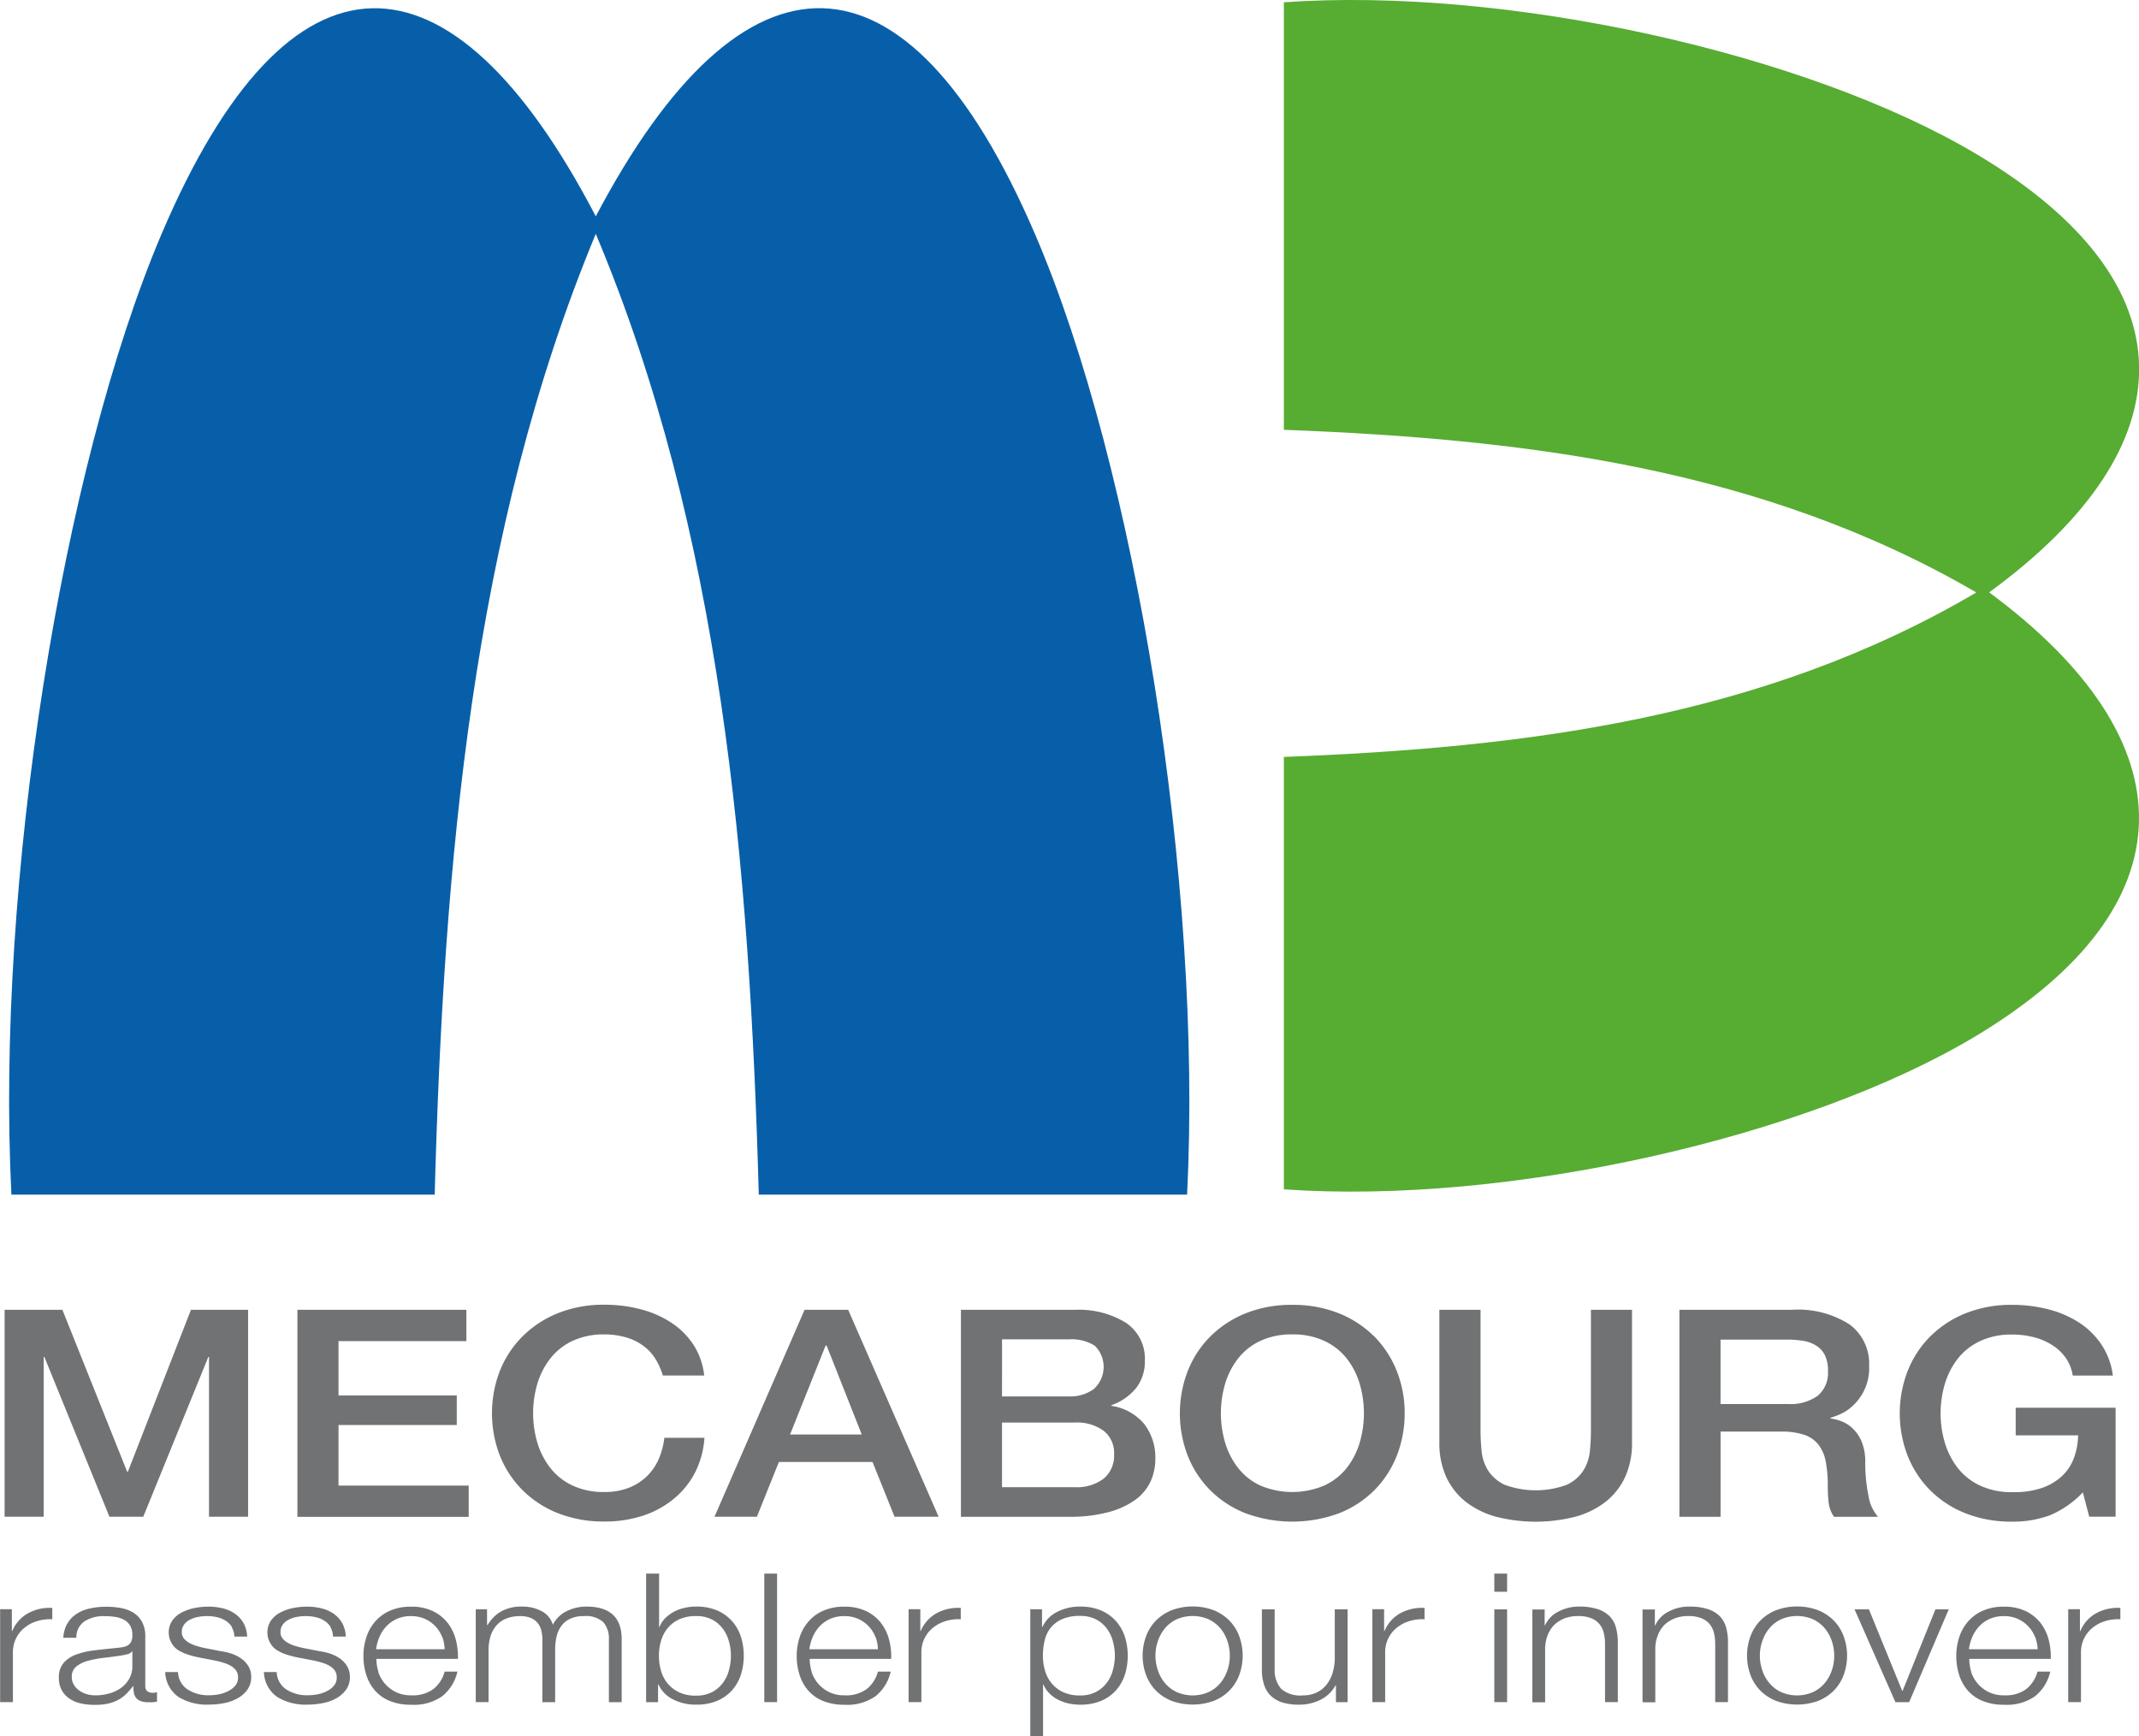 <svg id="Logo-MecaBourg-HD" xmlns="http://www.w3.org/2000/svg" width="66.922" height="54.327" viewBox="0 0 66.922 54.327">
  <path id="Tracé_273" data-name="Tracé 273" d="M81.132,55.7c-4.026-9.359-9.138-9.28-13.738-.547-4.549-8.73-9.6-8.811-13.583.547-3.12,7.336-5.19,20.335-4.7,30.062H62.354c.281-10.332,1.157-20.716,5.04-30.06,3.929,9.345,4.813,19.729,5.1,30.06h13.4C86.383,76.038,84.287,63.039,81.132,55.7Z" transform="translate(-48.754 -48.385)" fill="#085fa9"/>
  <path id="Tracé_274" data-name="Tracé 274" d="M322.066,79.416c6.745-4.064,6.688-9.226.4-13.872,6.293-4.592,6.35-9.7-.4-13.713-5.287-3.148-14.656-5.24-21.666-4.749V60.458c7.447.284,14.93,1.168,21.664,5.089-6.734,3.965-14.218,4.859-21.664,5.146V84.221C307.41,84.718,316.779,82.6,322.066,79.416Z" transform="translate(-260.232 -47.011)" fill="#57ac32"/>
  <g id="Groupe_52" data-name="Groupe 52" transform="translate(0.144 40.823)">
    <path id="Tracé_275" data-name="Tracé 275" d="M48.17,305.27h1.809l2.026,5.068h.021L54,305.27h1.788v6.474H54.565v-5h-.021l-2.036,5H51.45l-2.036-5h-.021v5H48.17V305.27Z" transform="translate(-48.17 -305.113)" fill="#717274"/>
    <path id="Tracé_276" data-name="Tracé 276" d="M105.9,305.27h5.286v.979h-4v1.7h3.7v.925h-3.7v1.895h4.073v.979H105.9V305.27Z" transform="translate(-96.739 -305.113)" fill="#717274"/>
    <path id="Tracé_277" data-name="Tracé 277" d="M149.6,306.5a2.233,2.233,0,0,0-.227-.517,1.48,1.48,0,0,0-.37-.408,1.7,1.7,0,0,0-.53-.268,2.351,2.351,0,0,0-.7-.1,2.274,2.274,0,0,0-1.012.208,1.915,1.915,0,0,0-.693.557,2.4,2.4,0,0,0-.4.793,3.263,3.263,0,0,0,0,1.814,2.406,2.406,0,0,0,.4.793,1.915,1.915,0,0,0,.693.557,2.278,2.278,0,0,0,1.012.208,2.053,2.053,0,0,0,.762-.132,1.718,1.718,0,0,0,.565-.362,1.686,1.686,0,0,0,.37-.54,2.324,2.324,0,0,0,.175-.662h1.255a2.811,2.811,0,0,1-.282,1.062,2.613,2.613,0,0,1-.654.828,2.941,2.941,0,0,1-.966.539,3.747,3.747,0,0,1-1.223.19,3.876,3.876,0,0,1-1.476-.267,3.248,3.248,0,0,1-1.106-.73,3.2,3.2,0,0,1-.7-1.079,3.682,3.682,0,0,1,0-2.621,3.178,3.178,0,0,1,.7-1.079,3.313,3.313,0,0,1,1.106-.735,3.811,3.811,0,0,1,1.476-.271,4.353,4.353,0,0,1,1.162.151,3.135,3.135,0,0,1,.962.435,2.4,2.4,0,0,1,.674.693,2.212,2.212,0,0,1,.319.935H149.6Z" transform="translate(-129.004 -304.28)" fill="#717274"/>
    <path id="Tracé_278" data-name="Tracé 278" d="M190.957,305.27h1.366l2.829,6.474h-1.379l-.689-1.714h-2.929l-.689,1.714H188.14l2.818-6.474Zm-.452,3.9h2.242l-1.1-2.783h-.03Z" transform="translate(-165.93 -305.113)" fill="#717274"/>
    <path id="Tracé_279" data-name="Tracé 279" d="M236.732,305.27H240.3a2.814,2.814,0,0,1,1.584.4,1.35,1.35,0,0,1,.6,1.206,1.337,1.337,0,0,1-.271.839,1.733,1.733,0,0,1-.778.54v.019a1.653,1.653,0,0,1,1.028.566,1.715,1.715,0,0,1,.349,1.1,1.686,1.686,0,0,1-.154.712,1.49,1.49,0,0,1-.484.571,2.56,2.56,0,0,1-.843.381,4.614,4.614,0,0,1-1.223.141H236.73v-6.474Zm1.284,2.71h2.1a1.244,1.244,0,0,0,.771-.232.93.93,0,0,0,.03-1.355,1.373,1.373,0,0,0-.8-.2h-2.1Zm0,2.839h2.272a1.384,1.384,0,0,0,.909-.268.931.931,0,0,0,.325-.757.878.878,0,0,0-.325-.738,1.419,1.419,0,0,0-.909-.259h-2.272v2.023Z" transform="translate(-206.81 -305.113)" fill="#717274"/>
    <path id="Tracé_280" data-name="Tracé 280" d="M283.408,304.29a3.84,3.84,0,0,1,1.476.271,3.346,3.346,0,0,1,1.106.735,3.2,3.2,0,0,1,.693,1.079,3.529,3.529,0,0,1,.241,1.306,3.612,3.612,0,0,1-.241,1.315,3.183,3.183,0,0,1-.693,1.079,3.249,3.249,0,0,1-1.106.73,4.218,4.218,0,0,1-2.951,0,3.25,3.25,0,0,1-1.106-.73,3.2,3.2,0,0,1-.695-1.079,3.681,3.681,0,0,1,0-2.621,3.178,3.178,0,0,1,.695-1.079,3.314,3.314,0,0,1,1.106-.735A3.81,3.81,0,0,1,283.408,304.29Zm0,.925a2.274,2.274,0,0,0-1.012.208,1.915,1.915,0,0,0-.693.557,2.406,2.406,0,0,0-.4.793,3.263,3.263,0,0,0,0,1.814,2.4,2.4,0,0,0,.4.793,1.915,1.915,0,0,0,.693.557,2.569,2.569,0,0,0,2.025,0,1.921,1.921,0,0,0,.7-.557,2.4,2.4,0,0,0,.4-.793,3.265,3.265,0,0,0,0-1.814,2.4,2.4,0,0,0-.4-.793,1.907,1.907,0,0,0-.7-.557A2.274,2.274,0,0,0,283.408,305.215Z" transform="translate(-243.121 -304.288)" fill="#717274"/>
    <path id="Tracé_281" data-name="Tracé 281" d="M331.063,305.27h1.285v3.772a6.249,6.249,0,0,0,.035.662,1.372,1.372,0,0,0,.206.6,1.245,1.245,0,0,0,.514.44,2.817,2.817,0,0,0,1.944,0,1.244,1.244,0,0,0,.514-.44,1.367,1.367,0,0,0,.206-.6,6.271,6.271,0,0,0,.035-.662V305.27h1.285v4.143a2.549,2.549,0,0,1-.216,1.089,2.139,2.139,0,0,1-.612.776,2.7,2.7,0,0,1-.952.467,5.022,5.022,0,0,1-2.467,0,2.7,2.7,0,0,1-.952-.467,2.125,2.125,0,0,1-.612-.776,2.543,2.543,0,0,1-.216-1.089V305.27Z" transform="translate(-286.171 -305.113)" fill="#717274"/>
    <path id="Tracé_282" data-name="Tracé 282" d="M378.39,305.27H381.9a2.984,2.984,0,0,1,1.82.462,1.526,1.526,0,0,1,.606,1.287,1.6,1.6,0,0,1-.514,1.255,1.391,1.391,0,0,1-.406.268,2.98,2.98,0,0,1-.292.108v.019a1.472,1.472,0,0,1,.355.092,1.04,1.04,0,0,1,.354.232,1.216,1.216,0,0,1,.273.413,1.641,1.641,0,0,1,.108.635,5.077,5.077,0,0,0,.1,1.038,1.293,1.293,0,0,0,.3.666h-1.377a.966.966,0,0,1-.17-.462,4.729,4.729,0,0,1-.025-.489,4.11,4.11,0,0,0-.062-.766,1.246,1.246,0,0,0-.227-.535.951.951,0,0,0-.447-.313,2.259,2.259,0,0,0-.725-.1h-1.893v2.666H378.39v-6.474Zm1.285,2.947h2.109a1.461,1.461,0,0,0,.935-.259.937.937,0,0,0,.319-.776,1.082,1.082,0,0,0-.1-.5.755.755,0,0,0-.282-.3,1.082,1.082,0,0,0-.413-.144,2.928,2.928,0,0,0-.478-.036h-2.088v2.023Z" transform="translate(-325.991 -305.113)" fill="#717274"/>
    <path id="Tracé_283" data-name="Tracé 283" d="M428.615,310.91h-.822l-.2-.762a3.037,3.037,0,0,1-1.028.716,3.285,3.285,0,0,1-1.182.2,3.871,3.871,0,0,1-1.476-.267,3.248,3.248,0,0,1-1.106-.73,3.2,3.2,0,0,1-.695-1.079,3.682,3.682,0,0,1,0-2.621,3.178,3.178,0,0,1,.695-1.079,3.314,3.314,0,0,1,1.106-.735,3.811,3.811,0,0,1,1.476-.271,4.492,4.492,0,0,1,1.136.141,3.217,3.217,0,0,1,.962.417,2.442,2.442,0,0,1,.7.693,2.244,2.244,0,0,1,.351.962h-1.255a1.318,1.318,0,0,0-.222-.559,1.5,1.5,0,0,0-.427-.4,2,2,0,0,0-.576-.244,2.7,2.7,0,0,0-.668-.081,2.274,2.274,0,0,0-1.012.208,1.92,1.92,0,0,0-.7.557,2.4,2.4,0,0,0-.4.793,3.246,3.246,0,0,0-.129.906,3.2,3.2,0,0,0,.129.908,2.431,2.431,0,0,0,.4.793,1.907,1.907,0,0,0,.7.557,2.279,2.279,0,0,0,1.012.208,2.705,2.705,0,0,0,.874-.113,1.772,1.772,0,0,0,.643-.354,1.463,1.463,0,0,0,.4-.566,2.171,2.171,0,0,0,.144-.744h-1.953V307.5h3.126v3.41Z" transform="translate(-362.572 -304.28)" fill="#717274"/>
  </g>
  <g id="Groupe_53" data-name="Groupe 53" transform="translate(0 49.233)">
    <path id="Tracé_284" data-name="Tracé 284" d="M47.631,364.1v.681h.013a1.134,1.134,0,0,1,.479-.546,1.4,1.4,0,0,1,.773-.175v.355a1.36,1.36,0,0,0-.5.065,1.159,1.159,0,0,0-.389.217.973.973,0,0,0-.343.76v1.549h-.4V364.1h.373Z" transform="translate(-47.26 -362.986)" fill="#717274"/>
    <path id="Tracé_285" data-name="Tracé 285" d="M59.125,364.325a.858.858,0,0,1,.279-.3,1.221,1.221,0,0,1,.414-.175,2.354,2.354,0,0,1,.527-.056,2.531,2.531,0,0,1,.436.036,1.2,1.2,0,0,1,.392.138.786.786,0,0,1,.282.286.923.923,0,0,1,.109.476v1.542c0,.143.078.214.238.214a.375.375,0,0,0,.129-.022v.3c-.048.008-.089.013-.125.017s-.083,0-.138,0a.674.674,0,0,1-.248-.036.331.331,0,0,1-.144-.1.365.365,0,0,1-.068-.16,1.182,1.182,0,0,1-.016-.206H61.18a2.191,2.191,0,0,1-.222.252,1.047,1.047,0,0,1-.251.182,1.332,1.332,0,0,1-.314.113,2.039,2.039,0,0,1-.422.038,1.888,1.888,0,0,1-.433-.048,1.015,1.015,0,0,1-.352-.152.735.735,0,0,1-.238-.265.776.776,0,0,1-.087-.381.688.688,0,0,1,.154-.474.96.96,0,0,1,.408-.262,2.614,2.614,0,0,1,.571-.127c.211-.024.428-.048.646-.07.086-.008.16-.017.225-.029a.445.445,0,0,0,.16-.059.285.285,0,0,0,.1-.116.461.461,0,0,0,.035-.192.58.58,0,0,0-.067-.3.481.481,0,0,0-.187-.182.836.836,0,0,0-.275-.094,2.264,2.264,0,0,0-.338-.025,1.112,1.112,0,0,0-.628.16.6.6,0,0,0-.257.516H59a1.01,1.01,0,0,1,.122-.438Zm2.022.866a.225.225,0,0,1-.148.089,1.743,1.743,0,0,1-.192.04c-.171.027-.349.049-.53.071a3.5,3.5,0,0,0-.5.092,1,1,0,0,0-.368.178.4.4,0,0,0-.144.33.455.455,0,0,0,.062.238.61.61,0,0,0,.163.181.772.772,0,0,0,.238.116.959.959,0,0,0,.276.04,1.563,1.563,0,0,0,.443-.062,1.161,1.161,0,0,0,.37-.179.893.893,0,0,0,.251-.289.775.775,0,0,0,.092-.382v-.462h-.013Z" transform="translate(-57.019 -362.757)" fill="#717274"/>
    <path id="Tracé_286" data-name="Tracé 286" d="M81.931,364.439a.6.6,0,0,0-.189-.2.829.829,0,0,0-.273-.116,1.349,1.349,0,0,0-.327-.036,1.447,1.447,0,0,0-.273.025.889.889,0,0,0-.254.086.5.5,0,0,0-.186.155.384.384,0,0,0-.071.236.3.3,0,0,0,.068.2.564.564,0,0,0,.17.138,1.156,1.156,0,0,0,.225.094c.081.024.156.044.225.059l.54.106a1.737,1.737,0,0,1,.343.081,1.15,1.15,0,0,1,.3.156.808.808,0,0,1,.216.236.646.646,0,0,1,.084.333.659.659,0,0,1-.122.4.954.954,0,0,1-.311.271,1.47,1.47,0,0,1-.428.149,2.5,2.5,0,0,1-.468.044,1.691,1.691,0,0,1-.947-.241.986.986,0,0,1-.414-.778h.4a.677.677,0,0,0,.3.544,1.19,1.19,0,0,0,.678.182,1.7,1.7,0,0,0,.3-.029,1.107,1.107,0,0,0,.292-.1.688.688,0,0,0,.222-.171.384.384,0,0,0,.086-.257.361.361,0,0,0-.06-.216.493.493,0,0,0-.165-.146,1.027,1.027,0,0,0-.235-.1c-.087-.027-.176-.049-.265-.068l-.52-.1a3.179,3.179,0,0,1-.367-.1,1.287,1.287,0,0,1-.292-.146.67.67,0,0,1-.155-.9.825.825,0,0,1,.292-.254,1.481,1.481,0,0,1,.4-.141,2.207,2.207,0,0,1,.44-.044,1.867,1.867,0,0,1,.465.056,1.125,1.125,0,0,1,.379.175.9.9,0,0,1,.26.292.955.955,0,0,1,.108.413h-.4a.606.606,0,0,0-.078-.286Z" transform="translate(-74.67 -362.757)" fill="#717274"/>
    <path id="Tracé_287" data-name="Tracé 287" d="M101.4,364.439a.6.6,0,0,0-.189-.2.829.829,0,0,0-.273-.116,1.349,1.349,0,0,0-.327-.036,1.447,1.447,0,0,0-.273.025.889.889,0,0,0-.254.086.5.5,0,0,0-.186.155.384.384,0,0,0-.071.236.3.3,0,0,0,.068.2.564.564,0,0,0,.17.138,1.156,1.156,0,0,0,.225.094c.081.024.156.044.225.059l.54.106a1.737,1.737,0,0,1,.343.081,1.15,1.15,0,0,1,.3.156.808.808,0,0,1,.216.236.646.646,0,0,1,.084.333.659.659,0,0,1-.122.4.954.954,0,0,1-.311.271,1.47,1.47,0,0,1-.428.149,2.5,2.5,0,0,1-.468.044,1.691,1.691,0,0,1-.947-.241.986.986,0,0,1-.414-.778h.4a.677.677,0,0,0,.3.544,1.19,1.19,0,0,0,.678.182,1.7,1.7,0,0,0,.3-.029,1.107,1.107,0,0,0,.292-.1.688.688,0,0,0,.222-.171.384.384,0,0,0,.086-.257.361.361,0,0,0-.06-.216.493.493,0,0,0-.165-.146,1.027,1.027,0,0,0-.235-.1c-.087-.027-.176-.049-.265-.068l-.52-.1a3.179,3.179,0,0,1-.367-.1,1.287,1.287,0,0,1-.292-.146.67.67,0,0,1-.156-.9.825.825,0,0,1,.292-.254,1.481,1.481,0,0,1,.4-.141,2.207,2.207,0,0,1,.44-.044,1.867,1.867,0,0,1,.465.056,1.125,1.125,0,0,1,.379.175.9.9,0,0,1,.26.292.955.955,0,0,1,.108.413h-.4a.606.606,0,0,0-.078-.286Z" transform="translate(-91.051 -362.757)" fill="#717274"/>
    <path id="Tracé_288" data-name="Tracé 288" d="M119.355,365.819a1.054,1.054,0,0,0,.2.368,1.094,1.094,0,0,0,.341.27,1.056,1.056,0,0,0,.5.108,1.077,1.077,0,0,0,.693-.2,1.038,1.038,0,0,0,.346-.541h.4a1.38,1.38,0,0,1-.471.766,1.536,1.536,0,0,1-.973.27,1.723,1.723,0,0,1-.678-.121,1.22,1.22,0,0,1-.465-.332,1.363,1.363,0,0,1-.267-.49,1.943,1.943,0,0,1-.087-.589,1.839,1.839,0,0,1,.087-.563,1.4,1.4,0,0,1,.267-.492,1.288,1.288,0,0,1,.465-.349,1.588,1.588,0,0,1,.678-.132,1.527,1.527,0,0,1,.681.141,1.307,1.307,0,0,1,.459.368,1.463,1.463,0,0,1,.254.524,2.078,2.078,0,0,1,.065.6h-2.55a1.384,1.384,0,0,0,.062.4Zm2-1.085a1.029,1.029,0,0,0-.536-.56,1.041,1.041,0,0,0-.436-.087,1.066,1.066,0,0,0-.443.087,1.025,1.025,0,0,0-.328.232,1.138,1.138,0,0,0-.216.332,1.453,1.453,0,0,0-.106.386h2.145A1.2,1.2,0,0,0,121.359,364.734Z" transform="translate(-107.524 -362.757)" fill="#717274"/>
    <path id="Tracé_289" data-name="Tracé 289" d="M141.313,363.866v.489h.019a1.178,1.178,0,0,1,.42-.422,1.3,1.3,0,0,1,.665-.152,1.262,1.262,0,0,1,.6.141.7.7,0,0,1,.355.428.944.944,0,0,1,.436-.428,1.392,1.392,0,0,1,.617-.141q1.1,0,1.1,1.019v1.972h-.4v-1.955a.781.781,0,0,0-.175-.549.806.806,0,0,0-.609-.189.959.959,0,0,0-.436.087.725.725,0,0,0-.276.233.921.921,0,0,0-.144.335,1.756,1.756,0,0,0-.041.392v1.646h-.4V364.8a1.119,1.119,0,0,0-.035-.278.613.613,0,0,0-.116-.232.538.538,0,0,0-.216-.155.841.841,0,0,0-.328-.056,1.129,1.129,0,0,0-.446.081.8.8,0,0,0-.308.225.955.955,0,0,0-.178.338,1.5,1.5,0,0,0-.057.425v1.622h-.4v-2.905h.373Z" transform="translate(-126.075 -362.749)" fill="#717274"/>
    <path id="Tracé_290" data-name="Tracé 290" d="M175.065,357.28v1.668h.013a.806.806,0,0,1,.182-.276,1.153,1.153,0,0,1,.273-.2,1.281,1.281,0,0,1,.333-.121,1.637,1.637,0,0,1,.36-.04,1.62,1.62,0,0,1,.659.124,1.326,1.326,0,0,1,.465.335,1.384,1.384,0,0,1,.276.49,2,2,0,0,1,0,1.177,1.384,1.384,0,0,1-.276.49,1.29,1.29,0,0,1-.465.332,1.665,1.665,0,0,1-.659.121,1.546,1.546,0,0,1-.722-.163.983.983,0,0,1-.459-.467h-.013v.552h-.373V357.28Zm2.185,2.122a1.189,1.189,0,0,0-.192-.4,1.015,1.015,0,0,0-.336-.284,1.042,1.042,0,0,0-.5-.109,1.216,1.216,0,0,0-.543.109,1.023,1.023,0,0,0-.359.284,1.121,1.121,0,0,0-.2.4,1.7,1.7,0,0,0,0,.9,1.1,1.1,0,0,0,.2.4,1.059,1.059,0,0,0,.359.286,1.194,1.194,0,0,0,.543.11,1.046,1.046,0,0,0,.5-.11,1,1,0,0,0,.336-.286,1.125,1.125,0,0,0,.192-.4,1.731,1.731,0,0,0,.062-.449A1.663,1.663,0,0,0,177.25,359.4Z" transform="translate(-154.444 -357.28)" fill="#717274"/>
    <path id="Tracé_291" data-name="Tracé 291" d="M198.325,357.28V361.3h-.4V357.28Z" transform="translate(-174.013 -357.28)" fill="#717274"/>
    <path id="Tracé_292" data-name="Tracé 292" d="M204.785,365.819a1.055,1.055,0,0,0,.2.368,1.094,1.094,0,0,0,.341.27,1.056,1.056,0,0,0,.5.108,1.077,1.077,0,0,0,.693-.2,1.038,1.038,0,0,0,.346-.541h.4a1.38,1.38,0,0,1-.471.766,1.536,1.536,0,0,1-.973.27,1.723,1.723,0,0,1-.678-.121,1.22,1.22,0,0,1-.465-.332,1.363,1.363,0,0,1-.267-.49,1.943,1.943,0,0,1-.087-.589,1.84,1.84,0,0,1,.087-.563,1.4,1.4,0,0,1,.267-.492,1.288,1.288,0,0,1,.465-.349,1.588,1.588,0,0,1,.678-.132,1.528,1.528,0,0,1,.681.141,1.307,1.307,0,0,1,.459.368,1.463,1.463,0,0,1,.254.524,2.076,2.076,0,0,1,.065.6h-2.55a1.384,1.384,0,0,0,.062.4Zm2-1.085a1.029,1.029,0,0,0-.536-.56,1.041,1.041,0,0,0-.436-.087,1.066,1.066,0,0,0-.443.087,1.024,1.024,0,0,0-.328.232,1.138,1.138,0,0,0-.216.332,1.454,1.454,0,0,0-.106.386h2.145A1.2,1.2,0,0,0,206.789,364.734Z" transform="translate(-179.398 -362.757)" fill="#717274"/>
    <path id="Tracé_293" data-name="Tracé 293" d="M226.751,364.1v.681h.013a1.134,1.134,0,0,1,.479-.546,1.4,1.4,0,0,1,.773-.175v.355a1.36,1.36,0,0,0-.5.065,1.159,1.159,0,0,0-.389.217.973.973,0,0,0-.343.76v1.549h-.4V364.1h.373Z" transform="translate(-197.957 -362.986)" fill="#717274"/>
    <path id="Tracé_294" data-name="Tracé 294" d="M250.733,363.874v.552h.013a1,1,0,0,1,.459-.47,1.528,1.528,0,0,1,.722-.167,1.62,1.62,0,0,1,.659.124,1.326,1.326,0,0,1,.465.335,1.383,1.383,0,0,1,.276.49,1.994,1.994,0,0,1,0,1.177,1.383,1.383,0,0,1-.276.49,1.288,1.288,0,0,1-.465.332,1.666,1.666,0,0,1-.659.121,1.741,1.741,0,0,1-.36-.038,1.34,1.34,0,0,1-.333-.119,1.04,1.04,0,0,1-.273-.2.8.8,0,0,1-.182-.275h-.013v1.622h-.4v-3.977Zm2.218,1a1.19,1.19,0,0,0-.192-.4,1.014,1.014,0,0,0-.336-.284,1.041,1.041,0,0,0-.5-.109,1.347,1.347,0,0,0-.559.1.965.965,0,0,0-.359.27,1,1,0,0,0-.19.4,2.085,2.085,0,0,0-.054.473,1.672,1.672,0,0,0,.06.449,1.1,1.1,0,0,0,.2.4,1.058,1.058,0,0,0,.359.286,1.2,1.2,0,0,0,.543.11,1.045,1.045,0,0,0,.5-.11,1,1,0,0,0,.336-.286,1.125,1.125,0,0,0,.192-.4,1.731,1.731,0,0,0,.062-.449A1.663,1.663,0,0,0,252.951,364.879Z" transform="translate(-218.132 -362.757)" fill="#717274"/>
    <path id="Tracé_295" data-name="Tracé 295" d="M274.779,363.9a1.446,1.446,0,0,1,.49.332,1.382,1.382,0,0,1,.3.489,1.763,1.763,0,0,1,0,1.188,1.362,1.362,0,0,1-.3.487,1.421,1.421,0,0,1-.49.33,1.928,1.928,0,0,1-1.342,0,1.442,1.442,0,0,1-.492-.33,1.4,1.4,0,0,1-.3-.487,1.763,1.763,0,0,1,0-1.188,1.4,1.4,0,0,1,.3-.489,1.469,1.469,0,0,1,.492-.332,1.882,1.882,0,0,1,1.342,0Zm-1.179.282a1.074,1.074,0,0,0-.363.282,1.262,1.262,0,0,0-.219.4,1.386,1.386,0,0,0-.075.452,1.439,1.439,0,0,0,.075.454,1.2,1.2,0,0,0,.219.4,1.074,1.074,0,0,0,.363.282,1.245,1.245,0,0,0,1.014,0,1.074,1.074,0,0,0,.363-.282,1.272,1.272,0,0,0,.219-.4,1.38,1.38,0,0,0,.073-.454,1.413,1.413,0,0,0-.073-.452,1.219,1.219,0,0,0-.219-.4,1.115,1.115,0,0,0-.363-.282,1.262,1.262,0,0,0-1.014,0Z" transform="translate(-236.793 -362.749)" fill="#717274"/>
    <path id="Tracé_296" data-name="Tracé 296" d="M298.378,367.225V366.7h-.013a1.073,1.073,0,0,1-.465.448,1.485,1.485,0,0,1-.679.156,1.692,1.692,0,0,1-.535-.075.919.919,0,0,1-.36-.217.839.839,0,0,1-.2-.344,1.522,1.522,0,0,1-.065-.462V364.32h.4v1.893a.869.869,0,0,0,.208.6.92.92,0,0,0,.678.2.957.957,0,0,0,.449-.1.9.9,0,0,0,.308-.262,1.121,1.121,0,0,0,.179-.374,1.637,1.637,0,0,0,.059-.432v-1.525h.4v2.905h-.371Z" transform="translate(-256.581 -363.203)" fill="#717274"/>
    <path id="Tracé_297" data-name="Tracé 297" d="M318.2,364.1v.681h.013a1.134,1.134,0,0,1,.479-.546,1.4,1.4,0,0,1,.773-.175v.355a1.36,1.36,0,0,0-.5.065,1.159,1.159,0,0,0-.389.217.973.973,0,0,0-.343.76v1.549h-.4V364.1h.373Z" transform="translate(-274.896 -362.986)" fill="#717274"/>
    <path id="Tracé_298" data-name="Tracé 298" d="M342.265,357.28v.568h-.4v-.568Zm0,1.117V361.3h-.4V358.4Z" transform="translate(-295.113 -357.28)" fill="#717274"/>
    <path id="Tracé_299" data-name="Tracé 299" d="M349.691,363.874v.5h.013a.886.886,0,0,1,.411-.425,1.342,1.342,0,0,1,.649-.16,1.842,1.842,0,0,1,.582.078.935.935,0,0,1,.375.222.8.8,0,0,1,.2.352,1.766,1.766,0,0,1,.059.468v1.869h-.4v-1.814a1.491,1.491,0,0,0-.038-.346.7.7,0,0,0-.135-.279.647.647,0,0,0-.259-.186,1.084,1.084,0,0,0-.408-.068,1.18,1.18,0,0,0-.433.075,1.006,1.006,0,0,0-.322.208.952.952,0,0,0-.2.316,1.194,1.194,0,0,0-.079.4v1.7h-.4v-2.905h.4Z" transform="translate(-301.364 -362.757)" fill="#717274"/>
    <path id="Tracé_300" data-name="Tracé 300" d="M371.421,363.874v.5h.013a.886.886,0,0,1,.411-.425,1.343,1.343,0,0,1,.649-.16,1.842,1.842,0,0,1,.582.078.935.935,0,0,1,.374.222.8.8,0,0,1,.2.352,1.767,1.767,0,0,1,.059.468v1.869h-.4v-1.814a1.491,1.491,0,0,0-.038-.346.7.7,0,0,0-.135-.279.646.646,0,0,0-.259-.186,1.084,1.084,0,0,0-.408-.068,1.181,1.181,0,0,0-.433.075,1.006,1.006,0,0,0-.322.208.952.952,0,0,0-.2.316,1.192,1.192,0,0,0-.079.4v1.7h-.4v-2.905h.4Z" transform="translate(-319.646 -362.757)" fill="#717274"/>
    <path id="Tracé_301" data-name="Tracé 301" d="M393.949,363.9a1.446,1.446,0,0,1,.49.332,1.382,1.382,0,0,1,.3.489,1.763,1.763,0,0,1,0,1.188,1.361,1.361,0,0,1-.3.487,1.421,1.421,0,0,1-.49.33,1.928,1.928,0,0,1-1.342,0,1.443,1.443,0,0,1-.492-.33,1.4,1.4,0,0,1-.3-.487,1.763,1.763,0,0,1,0-1.188,1.4,1.4,0,0,1,.3-.489,1.469,1.469,0,0,1,.492-.332,1.882,1.882,0,0,1,1.342,0Zm-1.179.282a1.074,1.074,0,0,0-.363.282,1.262,1.262,0,0,0-.219.4,1.386,1.386,0,0,0-.075.452,1.44,1.44,0,0,0,.075.454,1.2,1.2,0,0,0,.219.4,1.074,1.074,0,0,0,.363.282,1.245,1.245,0,0,0,1.014,0,1.074,1.074,0,0,0,.363-.282,1.272,1.272,0,0,0,.219-.4,1.379,1.379,0,0,0,.073-.454,1.412,1.412,0,0,0-.073-.452,1.219,1.219,0,0,0-.219-.4,1.115,1.115,0,0,0-.363-.282,1.262,1.262,0,0,0-1.014,0Z" transform="translate(-337.053 -362.749)" fill="#717274"/>
    <path id="Tracé_302" data-name="Tracé 302" d="M413.361,364.32l1.041,2.552h.013l1.027-2.552h.417l-1.239,2.905h-.43l-1.279-2.905h.449Z" transform="translate(-354.889 -363.203)" fill="#717274"/>
    <path id="Tracé_303" data-name="Tracé 303" d="M433.415,365.819a1.055,1.055,0,0,0,.2.368,1.1,1.1,0,0,0,.341.27,1.056,1.056,0,0,0,.5.108,1.077,1.077,0,0,0,.693-.2,1.038,1.038,0,0,0,.346-.541h.4a1.38,1.38,0,0,1-.471.766,1.536,1.536,0,0,1-.973.27,1.723,1.723,0,0,1-.678-.121,1.22,1.22,0,0,1-.465-.332,1.363,1.363,0,0,1-.267-.49,1.944,1.944,0,0,1-.087-.589,1.84,1.84,0,0,1,.087-.563,1.4,1.4,0,0,1,.267-.492,1.288,1.288,0,0,1,.465-.349,1.588,1.588,0,0,1,.678-.132,1.528,1.528,0,0,1,.681.141,1.307,1.307,0,0,1,.459.368,1.462,1.462,0,0,1,.254.524,2.076,2.076,0,0,1,.065.6h-2.55a1.384,1.384,0,0,0,.062.4Zm2-1.085a1.028,1.028,0,0,0-.536-.56,1.041,1.041,0,0,0-.436-.087,1.065,1.065,0,0,0-.443.087,1.024,1.024,0,0,0-.328.232,1.138,1.138,0,0,0-.216.332,1.453,1.453,0,0,0-.106.386H435.5a1.2,1.2,0,0,0-.079-.389Z" transform="translate(-371.749 -362.757)" fill="#717274"/>
    <path id="Tracé_304" data-name="Tracé 304" d="M455.391,364.1v.681h.013a1.134,1.134,0,0,1,.479-.546,1.4,1.4,0,0,1,.773-.175v.355a1.361,1.361,0,0,0-.5.065,1.16,1.16,0,0,0-.389.217.973.973,0,0,0-.343.76v1.549h-.4V364.1h.373Z" transform="translate(-390.317 -362.986)" fill="#717274"/>
  </g>
</svg>

